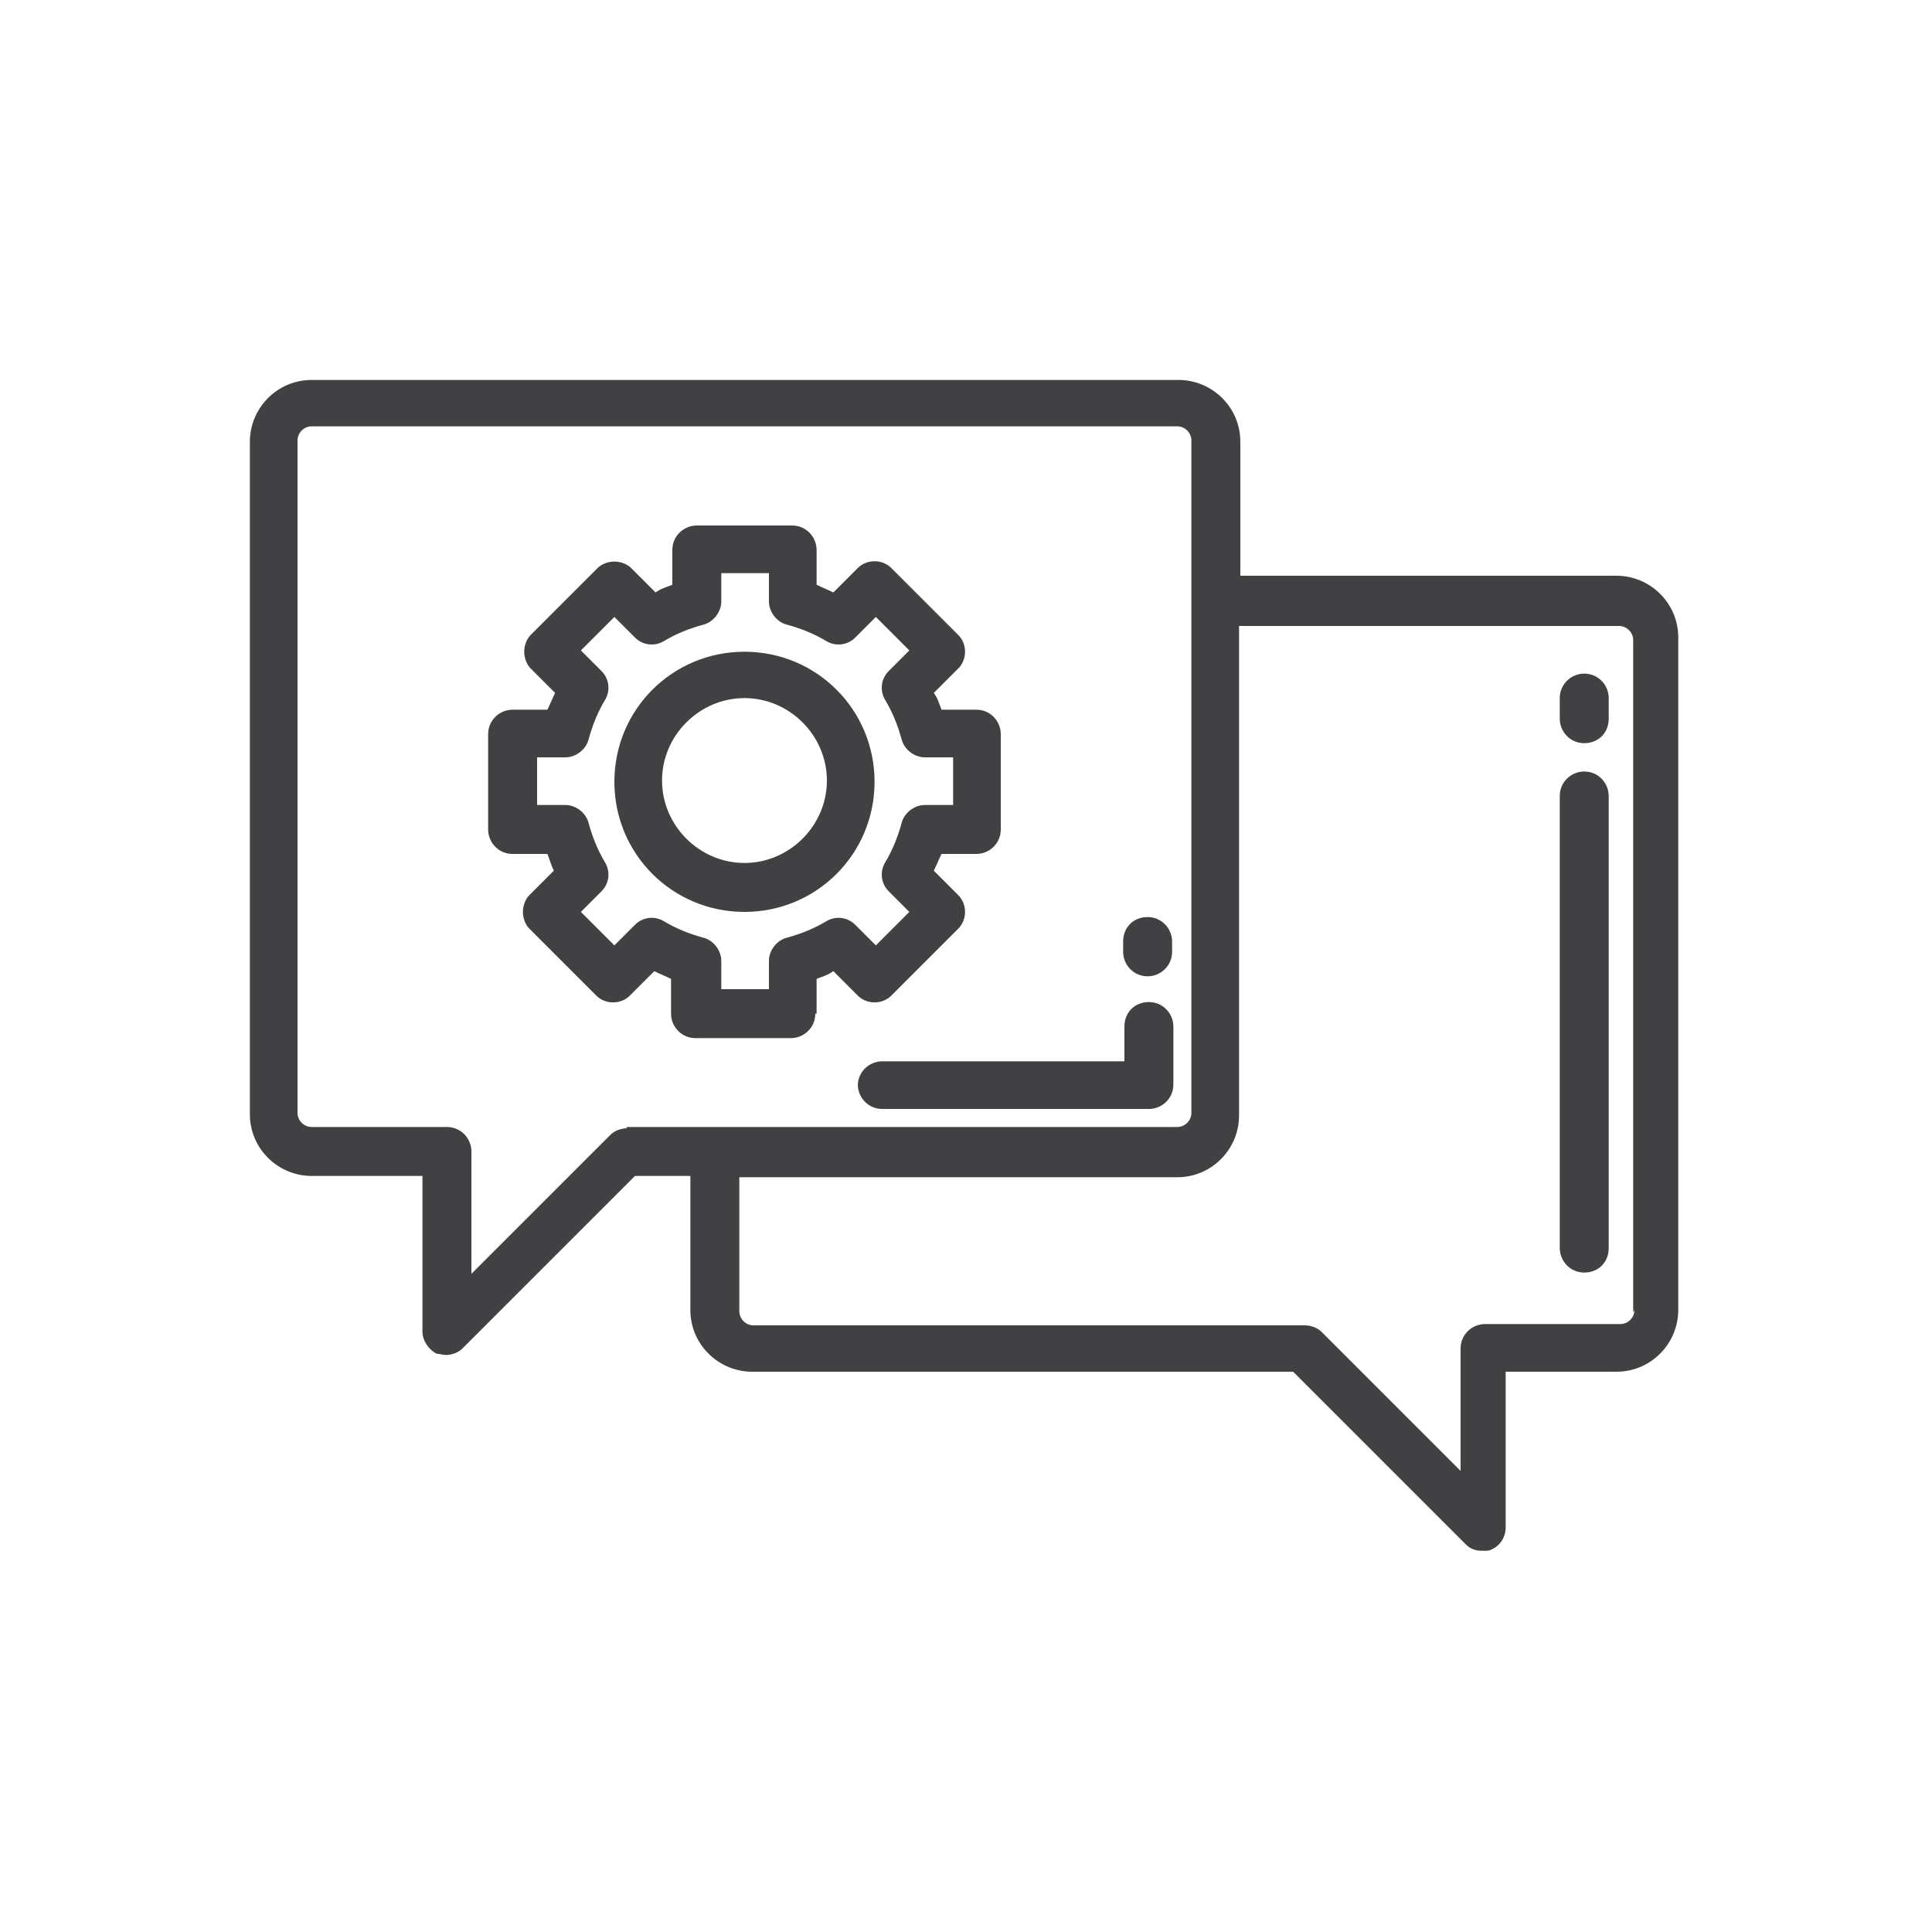 <?xml version="1.0" encoding="UTF-8"?>
<svg xmlns="http://www.w3.org/2000/svg" version="1.1" viewBox="0 0 150 150">
  <defs>
    <style>
      .cls-1 {
        fill: #414042;
      }
    </style>
  </defs>
  <!-- Generator: Adobe Illustrator 28.6.0, SVG Export Plug-In . SVG Version: 1.2.0 Build 709)  -->
  <g>
    <g id="Layer_1">
      <g>
        <path class="cls-1" d="M125.8,44.7h-29.5v-10.4c0-2.7-2.2-4.8-4.8-4.8H24.2c-2.7,0-4.8,2.2-4.8,4.8v52.2c0,2.7,2.2,4.8,4.8,4.8h8.6v12.1c0,.7.5,1.4,1.1,1.7.2,0,.5.1.7.1.5,0,1-.2,1.3-.5l13.4-13.4h4.3v10.4c0,2.7,2.2,4.8,4.8,4.8h42l13.4,13.4c.4.4.8.5,1.3.5s.5,0,.7-.1c.7-.3,1.1-1,1.1-1.7v-12.1h8.6c2.7,0,4.8-2.2,4.8-4.8v-52.2c0-2.7-2.2-4.8-4.8-4.8ZM48.7,87.6c-.5,0-1,.2-1.3.5l-10.8,10.8v-9.5c0-1-.8-1.9-1.9-1.9h-10.5c-.6,0-1.1-.5-1.1-1.1v-52.2c0-.6.5-1.1,1.1-1.1h67.2c.6,0,1.1.5,1.1,1.1v52.2c0,.6-.5,1.1-1.1,1.1h-42.8ZM126.9,101.7c0,.6-.5,1.1-1.1,1.1h-10.5c-1,0-1.9.8-1.9,1.9v9.5l-10.8-10.8c-.3-.3-.8-.5-1.3-.5h-42.8c-.6,0-1.1-.5-1.1-1.1v-10.4h34c2.7,0,4.8-2.2,4.8-4.8v-38h29.5c.6,0,1.1.5,1.1,1.1v52.2Z"/>
        <path class="cls-1" d="M63.4,78.7v-2.7c.5-.2.9-.3,1.3-.6l1.9,1.9c.7.7,1.9.7,2.6,0l5.2-5.2c.7-.7.7-1.9,0-2.6l-1.9-1.9c.2-.4.4-.9.6-1.3h2.7c1,0,1.9-.8,1.9-1.9v-7.4c0-1-.8-1.9-1.9-1.9h-2.7c-.2-.5-.3-.9-.6-1.3l1.9-1.9c.7-.7.7-1.9,0-2.6l-5.2-5.2c-.7-.7-1.9-.7-2.6,0l-1.9,1.9c-.4-.2-.9-.4-1.3-.6v-2.7c0-1-.8-1.9-1.9-1.9h-7.4c-1,0-1.9.8-1.9,1.9v2.7c-.5.2-.9.3-1.3.6l-1.9-1.9c-.3-.3-.8-.5-1.3-.5s-1,.2-1.3.5l-5.2,5.2c-.3.3-.5.8-.5,1.3s.2,1,.5,1.3l1.9,1.9c-.2.4-.4.9-.6,1.3h-2.7c-1,0-1.9.8-1.9,1.9v7.4c0,1,.8,1.9,1.9,1.9h2.7c.2.5.3.9.5,1.3l-1.9,1.9c-.3.3-.5.8-.5,1.3s.2,1,.5,1.3l5.2,5.2c.7.7,1.9.7,2.6,0l1.9-1.9c.4.2.9.4,1.3.6v2.7c0,1,.8,1.9,1.9,1.9h7.4c1,0,1.9-.8,1.9-1.9ZM59.7,74.6v2.2h-3.7v-2.2c0-.8-.6-1.6-1.4-1.8-1.1-.3-2.1-.7-3.1-1.3-.7-.4-1.6-.3-2.2.3l-1.6,1.6-2.6-2.6,1.6-1.6c.6-.6.7-1.5.3-2.2-.6-1-1-2-1.3-3.1-.2-.8-1-1.4-1.8-1.4h-2.2v-3.7h2.2c.8,0,1.6-.6,1.8-1.4.3-1.1.7-2.1,1.3-3.1.4-.7.3-1.6-.3-2.2l-1.6-1.6,2.6-2.6,1.6,1.6c.6.6,1.5.7,2.2.3,1-.6,2-1,3.1-1.3.8-.2,1.4-1,1.4-1.8v-2.2h3.7v2.2c0,.8.6,1.6,1.4,1.8,1.1.3,2.1.7,3.1,1.3.7.4,1.6.3,2.2-.3l1.6-1.6,2.6,2.6-1.6,1.6c-.6.6-.7,1.5-.3,2.2.6,1,1,2,1.3,3.1.2.8,1,1.4,1.8,1.4h2.2v3.7h-2.2c-.8,0-1.6.6-1.8,1.4-.3,1.1-.7,2.1-1.3,3.1-.4.7-.3,1.6.3,2.2l1.6,1.6-2.6,2.6-1.6-1.6c-.6-.6-1.5-.7-2.2-.3-1,.6-2,1-3.1,1.3-.8.2-1.4,1-1.4,1.8Z"/>
        <path class="cls-1" d="M67.9,60.7c0-5.6-4.5-10.1-10.1-10.1s-10.1,4.5-10.1,10.1,4.5,10.1,10.1,10.1,10.1-4.5,10.1-10.1ZM57.8,67c-3.5,0-6.4-2.9-6.4-6.4s2.9-6.4,6.4-6.4,6.4,2.9,6.4,6.4-2.9,6.4-6.4,6.4Z"/>
        <path class="cls-1" d="M89.1,75.8c1,0,1.9-.8,1.9-1.9v-.8c0-1-.8-1.9-1.9-1.9s-1.9.8-1.9,1.9v.8c0,1,.8,1.9,1.9,1.9Z"/>
        <path class="cls-1" d="M66.6,84.2c0,1,.8,1.9,1.9,1.9h20.7c1,0,1.9-.8,1.9-1.9v-4.5c0-1-.8-1.9-1.9-1.9s-1.9.8-1.9,1.9v2.7h-18.8c-1,0-1.9.8-1.9,1.9Z"/>
        <path class="cls-1" d="M123,52.3c-1,0-1.9.8-1.9,1.9v1.6c0,1,.8,1.9,1.9,1.9s1.9-.8,1.9-1.9v-1.6c0-1-.8-1.9-1.9-1.9Z"/>
        <path class="cls-1" d="M123,59.9c-1,0-1.9.8-1.9,1.9v35.1c0,1,.8,1.9,1.9,1.9s1.9-.8,1.9-1.9v-35.1c0-1-.8-1.9-1.9-1.9Z"/>
      </g>
    </g>
  </g>
</svg>